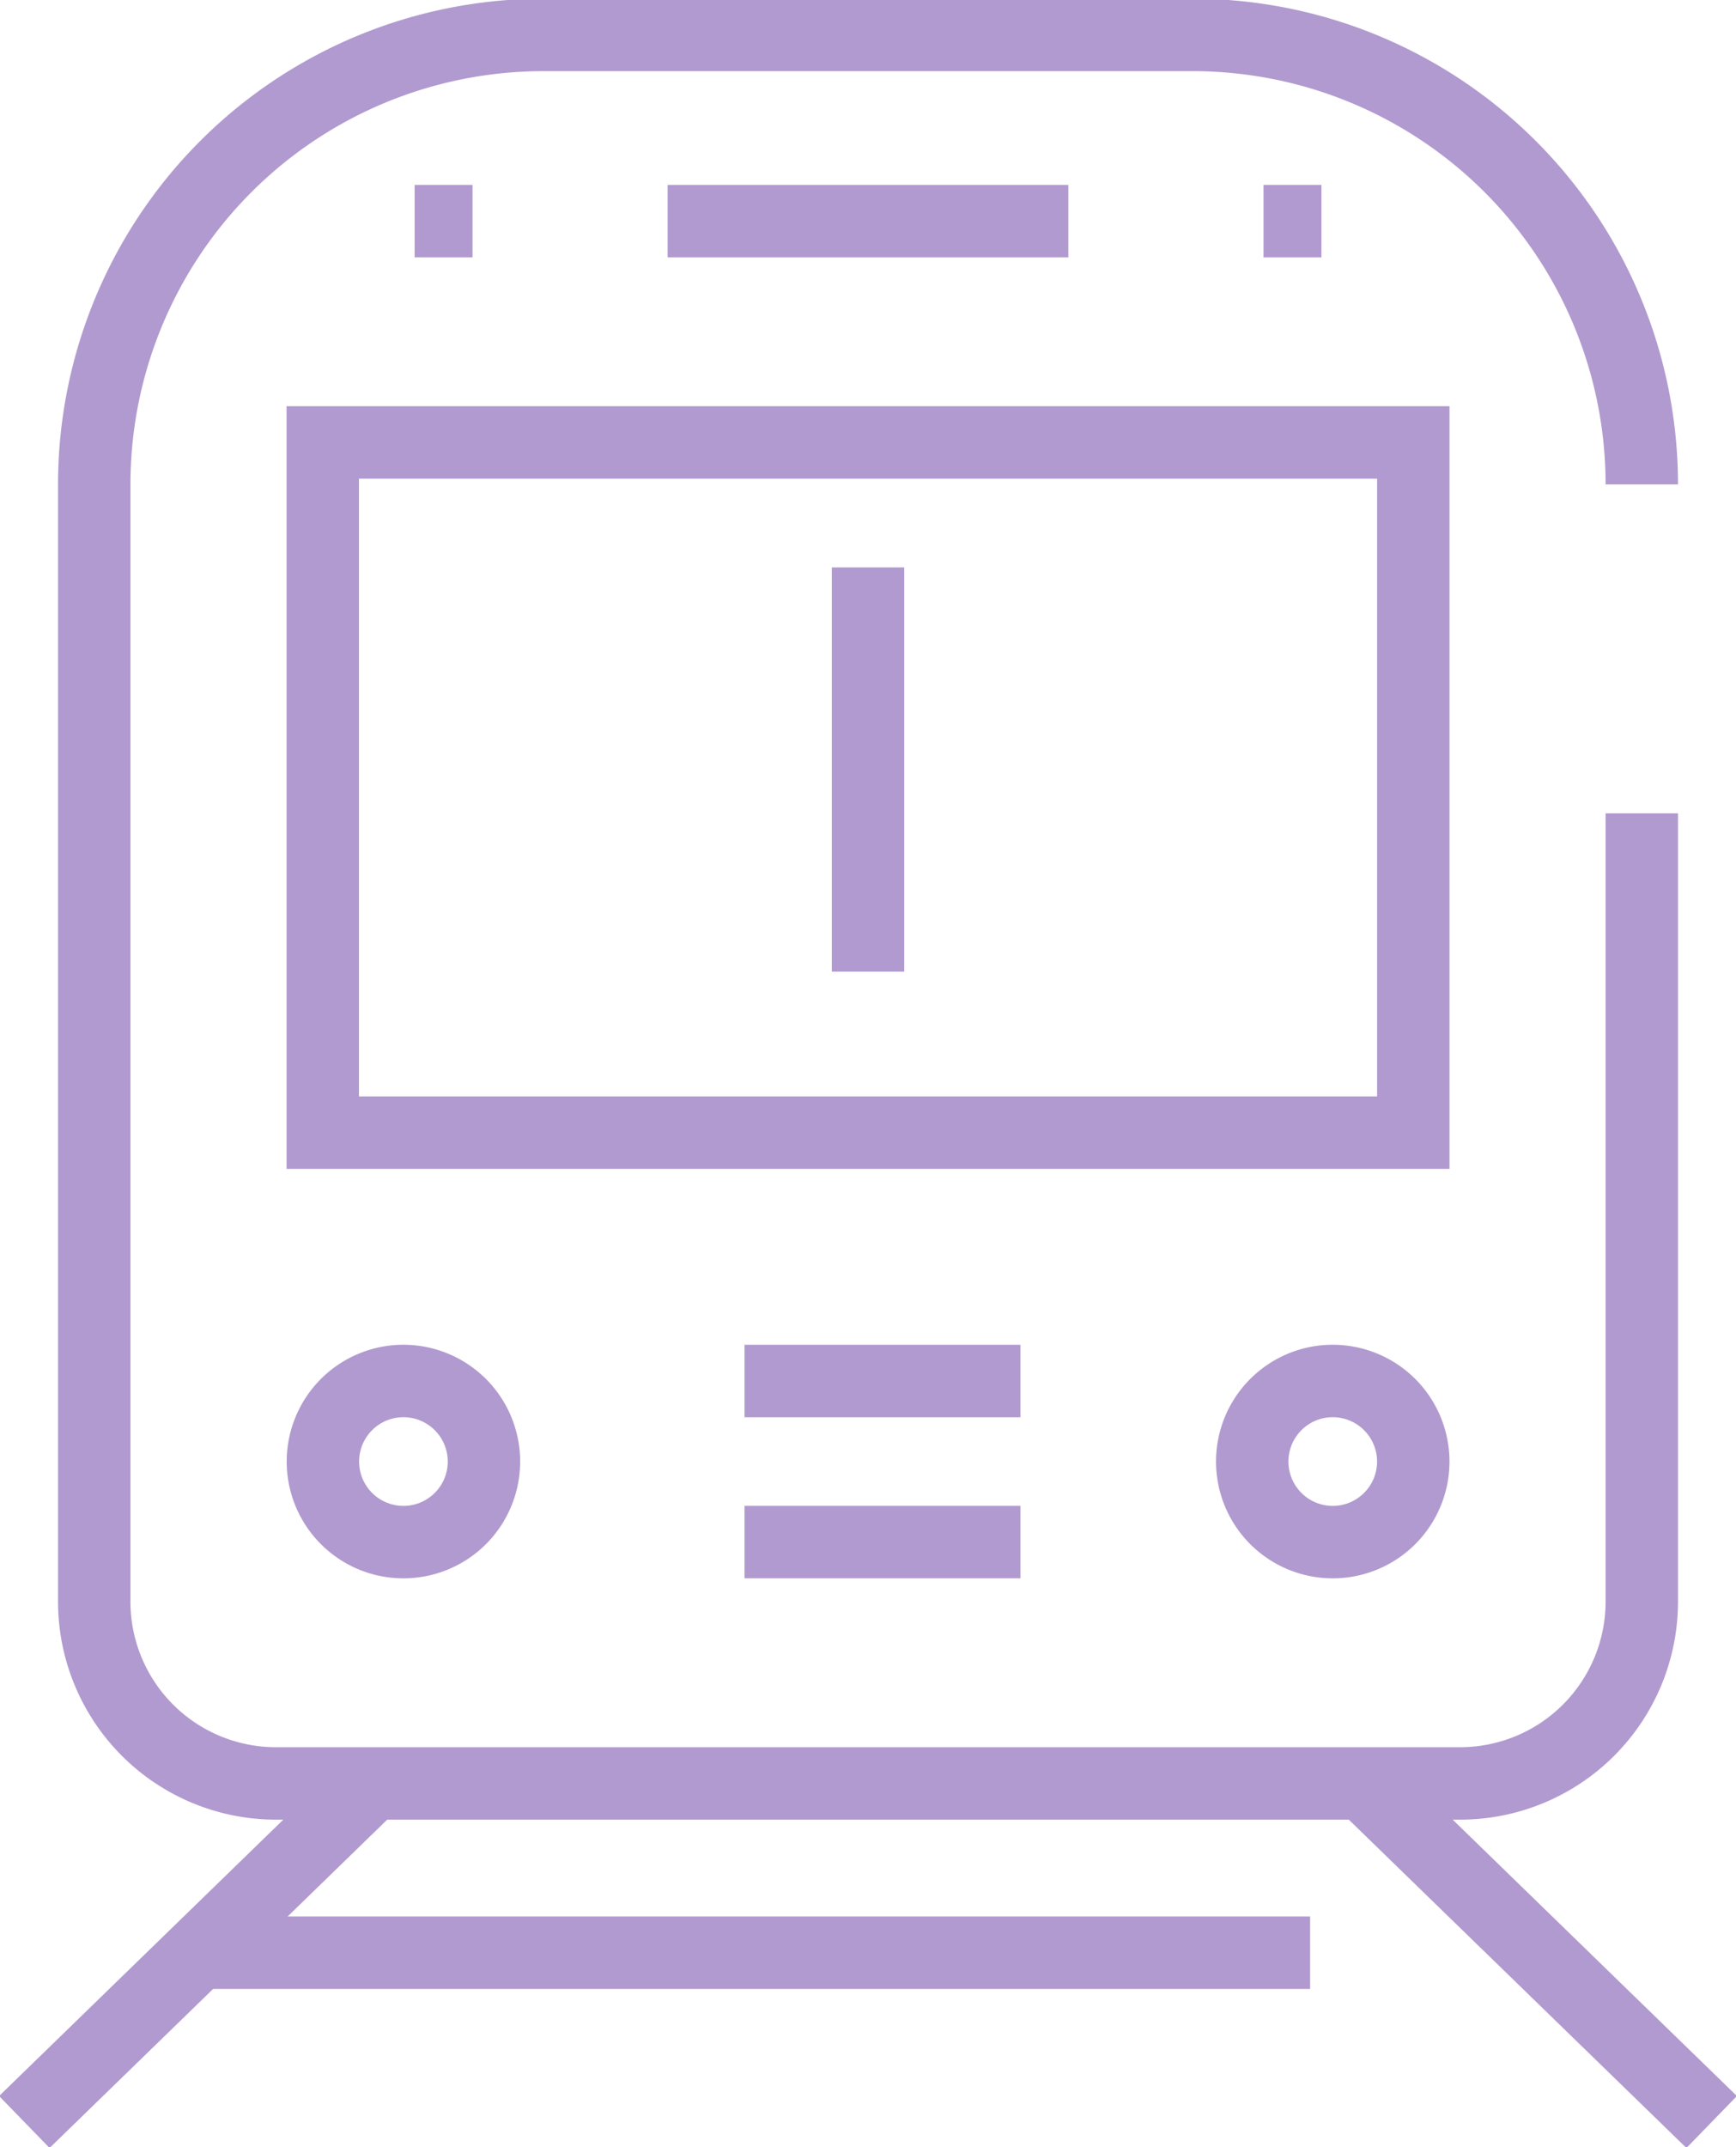 <svg xmlns="http://www.w3.org/2000/svg" xmlns:xlink="http://www.w3.org/1999/xlink" width="47.949" height="59.266" viewBox="0 0 47.949 59.266"><defs><clipPath id="clip-path"><rect id="Rectangle_115" data-name="Rectangle 115" width="47.949" height="59.265" fill="none" stroke="#64369f" stroke-width="1"></rect></clipPath></defs><g id="Group_451" data-name="Group 451" opacity="0.5"><g id="Group_451-2" data-name="Group 451" transform="translate(0 0)" clip-path="url(#clip-path)"><path id="Path_1286" data-name="Path 1286" d="M45.444,22.488V44.246a5.019,5.019,0,0,1-5.019,5.019H7.719A5.019,5.019,0,0,1,2.7,44.246V13.408A12.408,12.408,0,0,1,15.108,1H33.036A12.408,12.408,0,0,1,45.444,13.408" transform="translate(-0.097 -0.036)" fill="none" stroke="#64369f" stroke-miterlimit="10" stroke-width="2"></path><line id="Line_17" data-name="Line 17" x2="11.068" transform="translate(18.44 6.105)" fill="none" stroke="#64369f" stroke-miterlimit="10" stroke-width="2"></line><rect id="Rectangle_114" data-name="Rectangle 114" width="30.121" height="19.052" transform="translate(8.915 12.213)" fill="none" stroke="#64369f" stroke-miterlimit="10" stroke-width="2"></rect><line id="Line_18" data-name="Line 18" y2="11.159" transform="translate(23.975 15.662)" fill="none" stroke="#64369f" stroke-miterlimit="10" stroke-width="2"></line><line id="Line_19" data-name="Line 19" x2="7.621" transform="translate(20.564 38.121)" fill="none" stroke="#64369f" stroke-miterlimit="10" stroke-width="2"></line><line id="Line_20" data-name="Line 20" x2="7.621" transform="translate(20.564 42.567)" fill="none" stroke="#64369f" stroke-miterlimit="10" stroke-width="2"></line><path id="Path_1287" data-name="Path 1287" d="M13.7,41.77a2.224,2.224,0,1,1-2.224-2.225A2.225,2.225,0,0,1,13.7,41.77Z" transform="translate(-0.333 -1.425)" fill="none" stroke="#64369f" stroke-miterlimit="10" stroke-width="2"></path><path id="Path_1288" data-name="Path 1288" d="M40.328,41.77A2.224,2.224,0,1,1,38.1,39.545,2.225,2.225,0,0,1,40.328,41.77Z" transform="translate(-1.293 -1.425)" fill="none" stroke="#64369f" stroke-miterlimit="10" stroke-width="2"></path><line id="Line_21" data-name="Line 21" x1="9.616" y2="9.345" transform="translate(0.672 49.23)" fill="none" stroke="#64369f" stroke-miterlimit="10" stroke-width="2"></line><line id="Line_22" data-name="Line 22" x2="9.616" y2="9.345" transform="translate(37.661 49.23)" fill="none" stroke="#64369f" stroke-miterlimit="10" stroke-width="2"></line><line id="Line_23" data-name="Line 23" x2="30.706" transform="translate(5.48 53.902)" fill="none" stroke="#64369f" stroke-miterlimit="10" stroke-width="2"></line><line id="Line_24" data-name="Line 24" x2="1.6" transform="translate(34.898 6.105)" fill="none" stroke="#64369f" stroke-miterlimit="10" stroke-width="2"></line><line id="Line_25" data-name="Line 25" x2="1.6" transform="translate(11.452 6.105)" fill="none" stroke="#64369f" stroke-miterlimit="10" stroke-width="2"></line></g></g></svg>